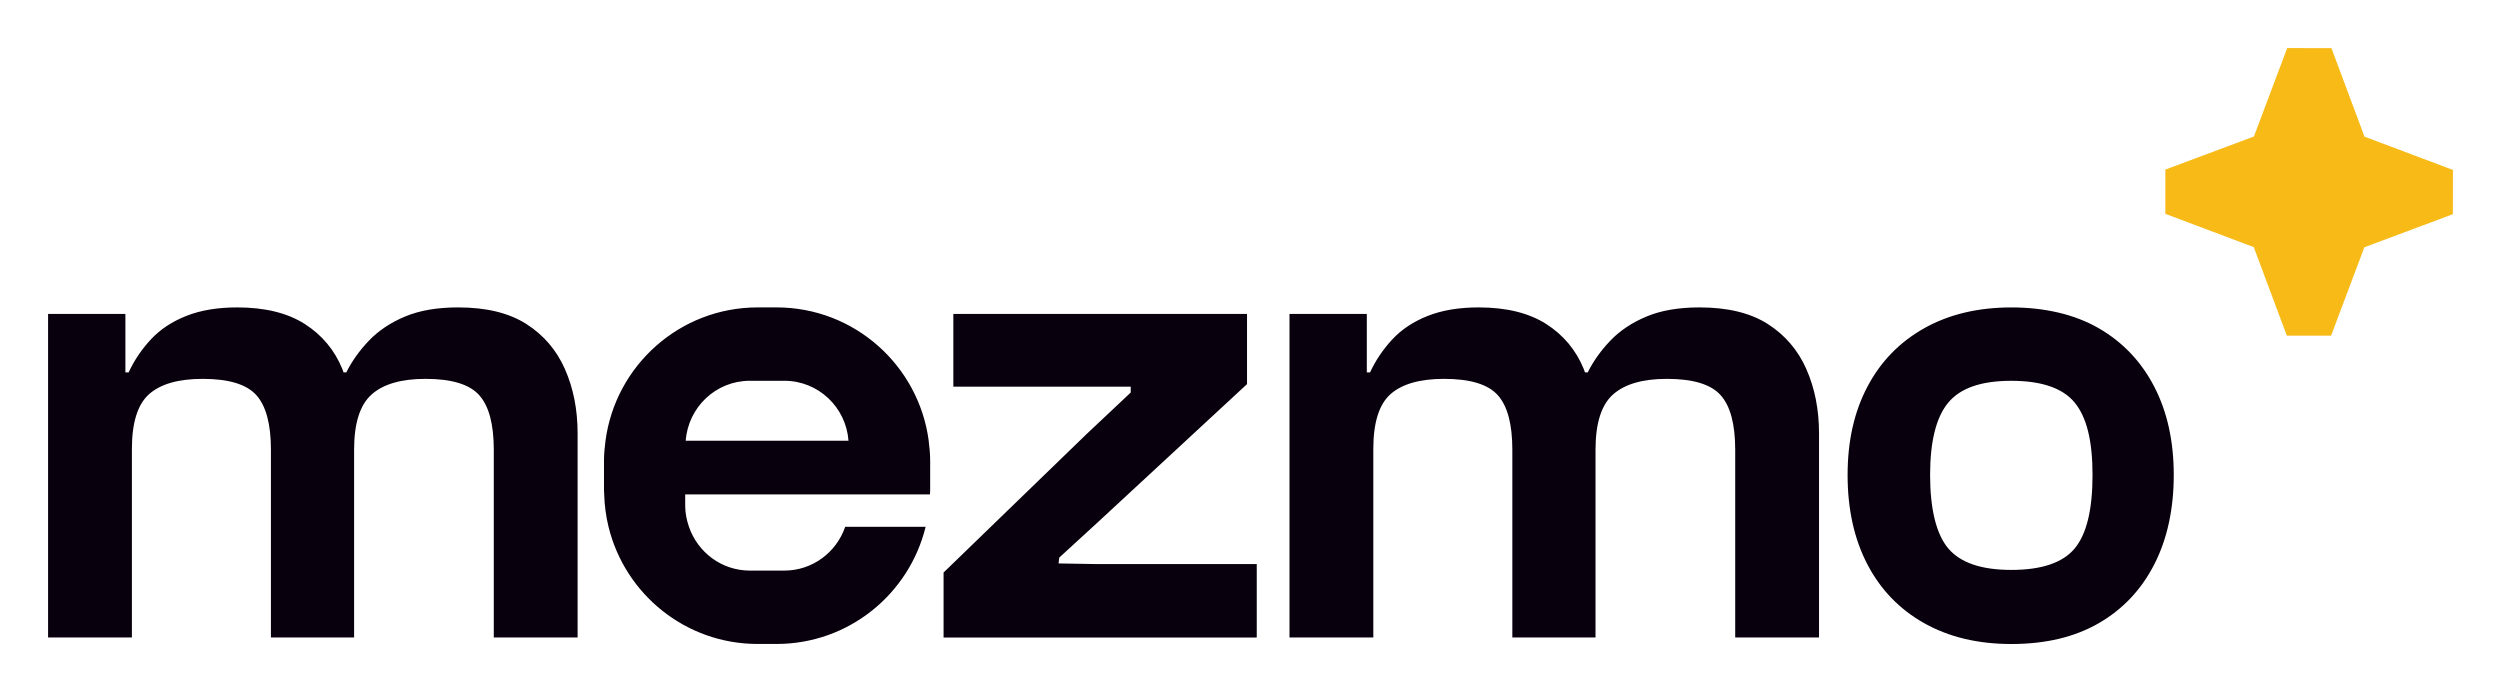 <svg xmlns="http://www.w3.org/2000/svg" role="img" viewBox="-22.64 -22.64 1177.28 325.28"><title>Mezmo black logo yellow spark.svg</title><path fill="#f8ba17" d="M1054.43 0l-15.68 41.64-41.69 15.58-.02 20.83 41.64 15.68 15.58 41.69 20.83.02 15.68-41.65 41.68-15.57.03-20.83-41.65-15.68L1075.26.03 1054.43 0z"/><path fill="#08000c" d="M243.41 151.19c-3.98-8.98-10.05-16.07-18.21-21.27-8.16-5.2-18.87-7.8-32.13-7.8-9.79 0-18.11 1.43-24.94 4.29-6.84 2.86-12.5 6.63-16.99 11.32-4.49 4.69-8.06 9.69-10.7 14.99h-1.31c-.19-.5-.33-1.04-.53-1.53-3.67-8.98-9.59-16.07-17.74-21.27-8.16-5.2-18.77-7.8-31.83-7.8-9.18 0-17.14 1.33-23.86 3.98-6.73 2.65-12.3 6.32-16.68 11.01-4.39 4.7-7.91 9.9-10.55 15.61h-1.53v-27.54H0v152.38h39.47v-88.74c0-12.44 2.7-21.06 8.11-25.86 5.41-4.79 13.82-7.19 25.24-7.19 12.24 0 20.65 2.55 25.24 7.65 4.59 5.1 6.88 13.67 6.88 25.7v88.43h39.17v-88.43c0-12.44 2.75-21.12 8.26-26.01 5.51-4.9 13.97-7.34 25.39-7.34 12.24 0 20.66 2.55 25.24 7.65 4.59 5.1 6.89 13.67 6.89 25.7v88.43h39.47v-96.08c0-11.22-1.99-21.31-5.97-30.29zm325.78 126.38H421.7v-30.6l67.32-65.18 20.81-19.58v-2.75H426.3v-34.27h138.3v33.05l-70.07 64.87-18.36 16.83-.31 2.75 18.66.31h74.66v34.58zm258.82-126.38c-3.98-8.98-10.05-16.07-18.21-21.27-8.16-5.2-18.87-7.8-32.13-7.8-9.79 0-18.11 1.43-24.94 4.29-6.84 2.86-12.5 6.63-16.99 11.32-4.49 4.69-8.06 9.69-10.7 14.99h-1.31c-.19-.5-.33-1.04-.53-1.53-3.67-8.98-9.59-16.07-17.74-21.27-8.16-5.2-18.77-7.8-31.83-7.8-9.18 0-17.14 1.33-23.86 3.98-6.73 2.65-12.3 6.32-16.68 11.01-4.39 4.7-7.91 9.9-10.55 15.61h-1.53v-27.54H584.6v152.38h39.47v-88.74c0-12.44 2.7-21.06 8.11-25.86 5.41-4.79 13.82-7.19 25.24-7.19 12.24 0 20.65 2.55 25.24 7.65 4.59 5.1 6.88 13.67 6.88 25.7v88.43h39.17v-88.43c0-12.44 2.75-21.12 8.26-26.01 5.51-4.9 13.97-7.34 25.39-7.34 12.24 0 20.66 2.55 25.24 7.65 4.59 5.1 6.89 13.67 6.89 25.7v88.43h39.47v-96.08c0-11.22-1.99-21.31-5.97-30.29zm96.51 129.44c-15.71 0-29.37-3.26-41-9.79-11.62-6.53-20.55-15.76-26.77-27.69-6.22-11.94-9.33-25.96-9.33-42.08s3.11-29.78 9.33-41.61c6.22-11.83 15.15-21.01 26.77-27.54 11.63-6.53 25.29-9.79 41-9.79s29.83 3.26 41.15 9.79c11.32 6.53 20.04 15.71 26.16 27.54 6.13 11.83 9.18 25.7 9.18 41.61s-3.06 30.14-9.18 42.08c-6.12 11.93-14.84 21.16-26.16 27.69-11.32 6.53-25.04 9.79-41.15 9.79zm0-34.89c14.27 0 24.22-3.37 29.83-10.1 5.61-6.73 8.41-18.25 8.41-34.58s-2.8-27.28-8.41-34.12c-5.61-6.83-15.56-10.25-29.83-10.25s-23.97 3.42-29.68 10.25c-5.71 6.84-8.57 18.21-8.57 34.12s2.86 27.84 8.57 34.58c5.71 6.73 15.6 10.1 29.68 10.1zM414.7 184.9c-4.71-35.42-34.96-62.78-71.67-62.78h-8.86c-36.71 0-66.96 27.36-71.67 62.78-.42 3.15-.71 6.33-.71 9.6v13.74c0 .66.08 1.3.1 1.95.14 5.25.84 10.34 2.04 15.25 7.73 31.65 36.2 55.17 70.23 55.17h8.86c34.03 0 62.5-23.52 70.23-55.17h-37.87c-4.11 11.97-15.34 20.62-28.7 20.62H330.5c-13.36 0-24.59-8.65-28.7-20.62-1.07-3.11-1.77-6.38-1.77-9.85v-5.4h115.26c.02-.66.1-1.29.1-1.95V194.5c0-3.26-.29-6.45-.71-9.6zm-114.43 0c1.17-15.76 14.18-28.23 30.24-28.23h16.18c16.06 0 29.08 12.47 30.24 28.23h-76.67z"/></svg>